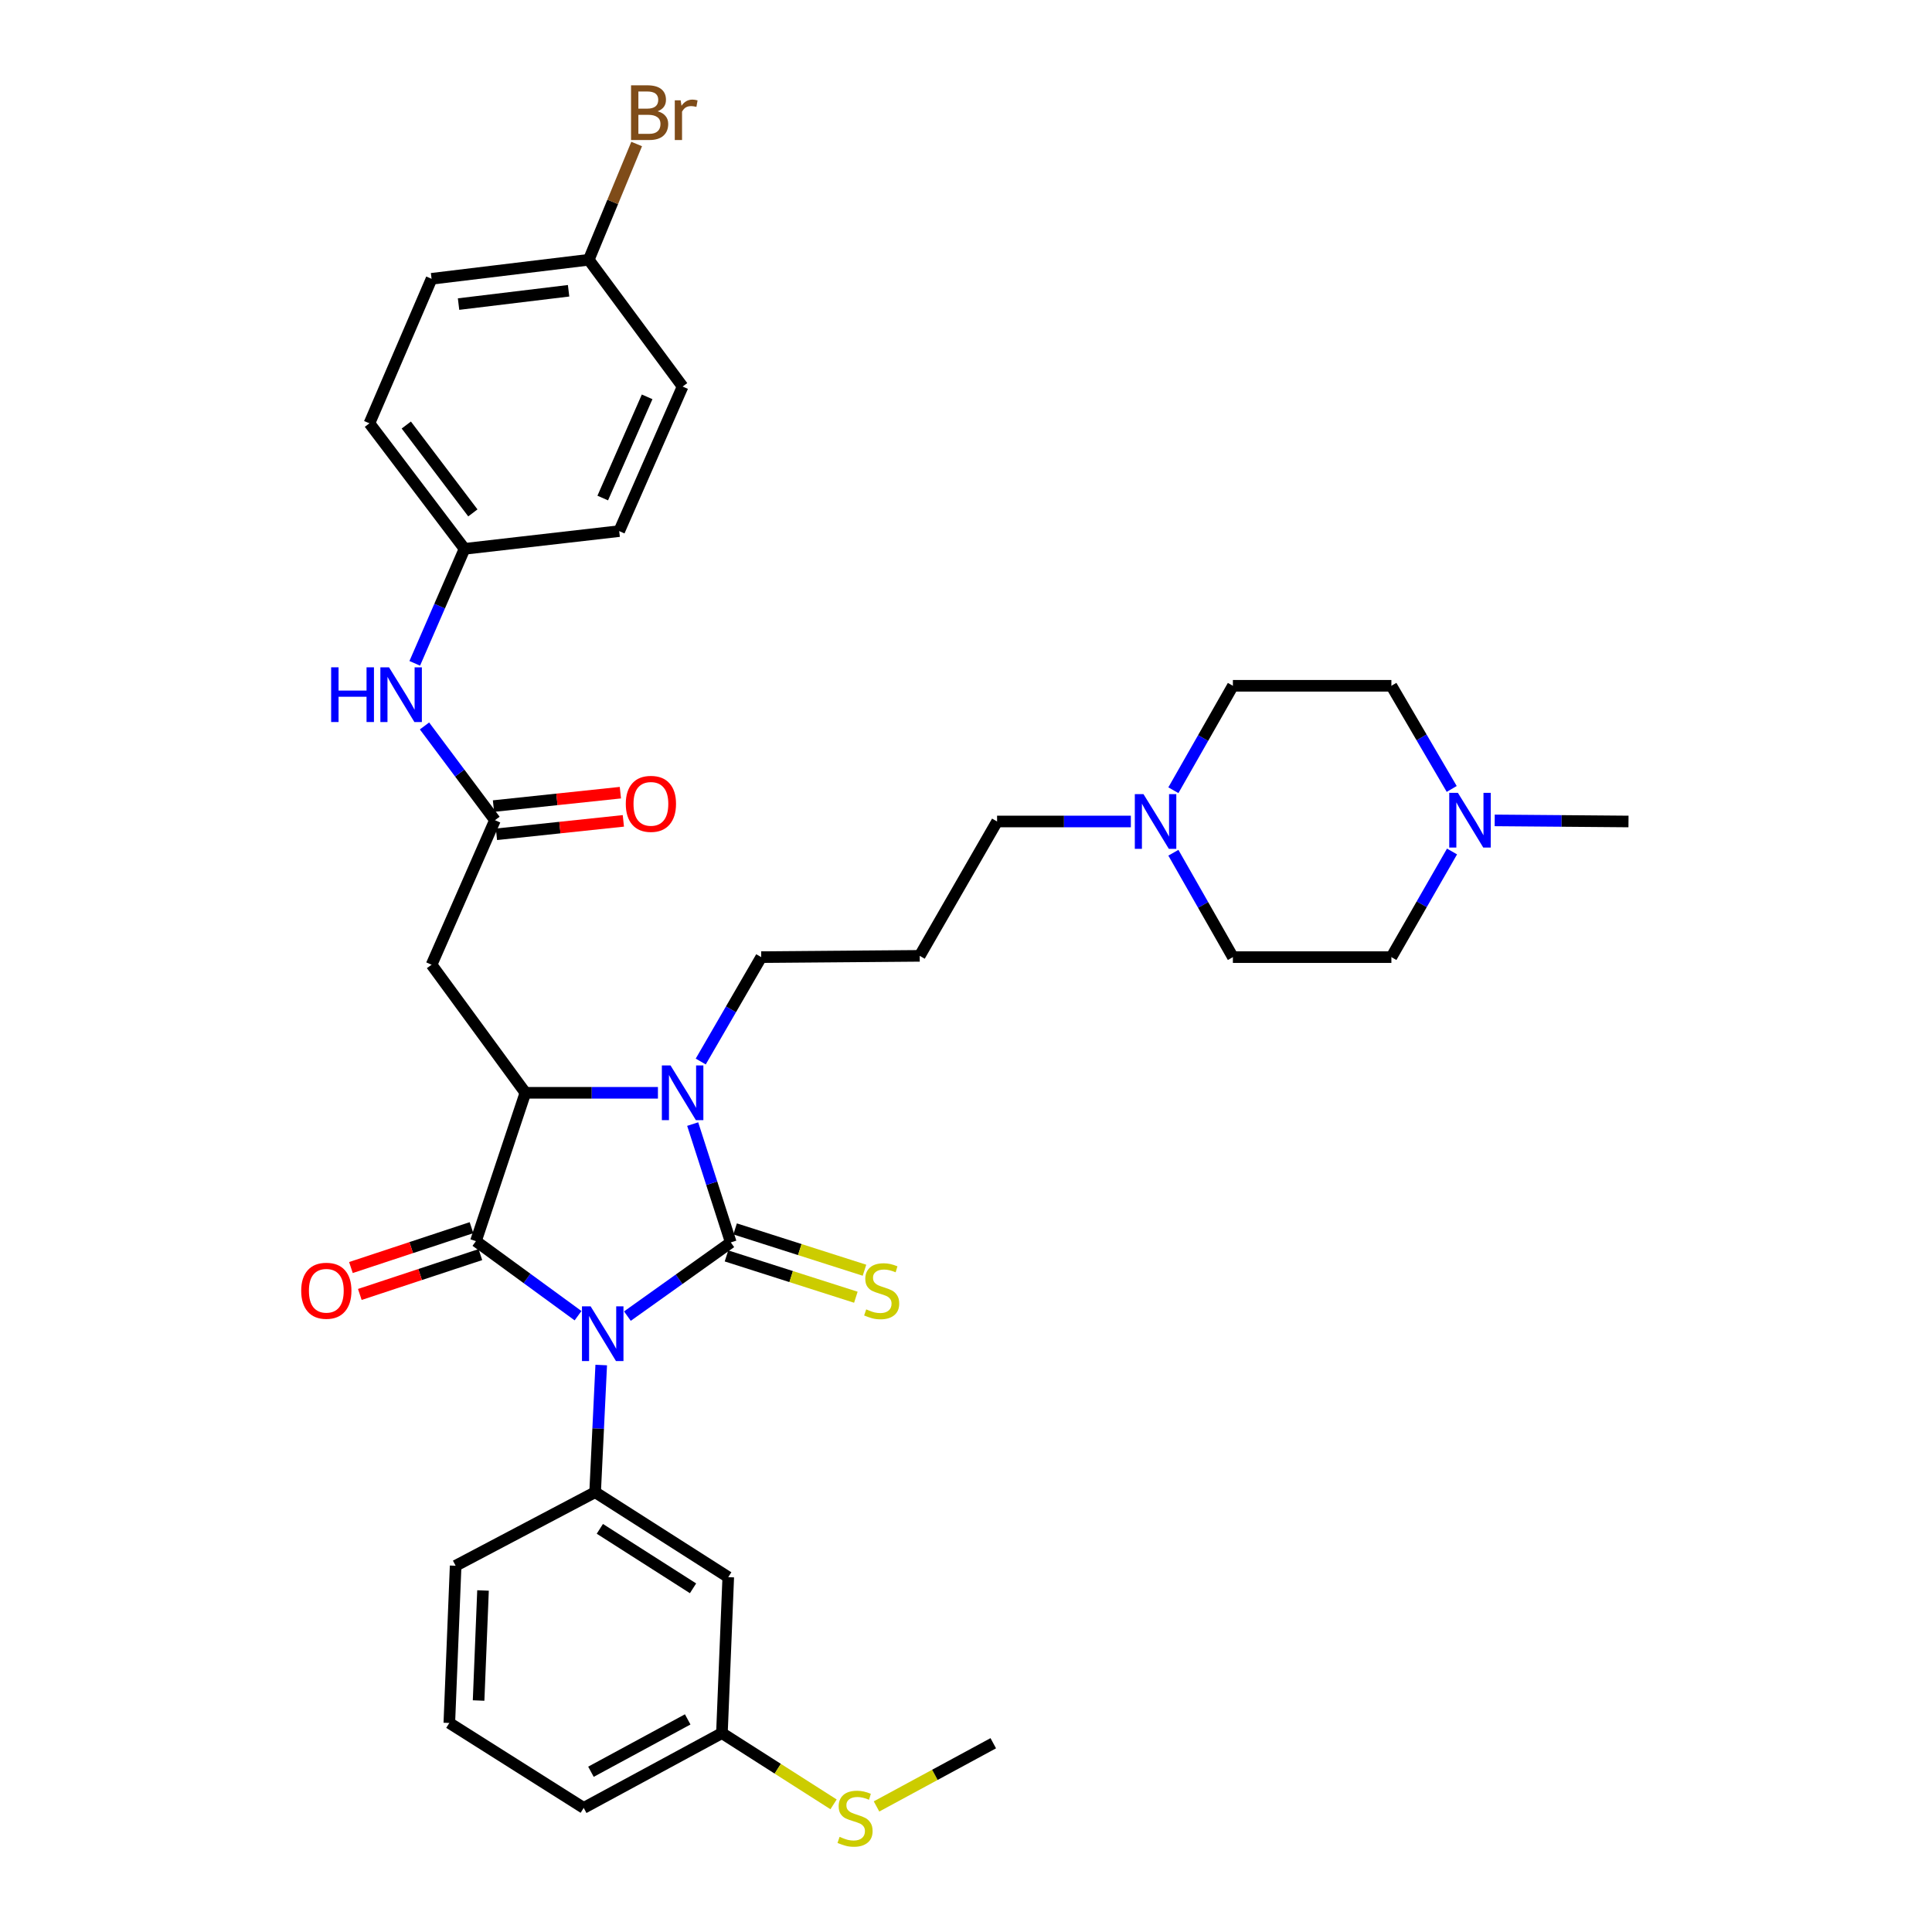 <?xml version='1.0' encoding='iso-8859-1'?>
<svg version='1.1' baseProfile='full'
              xmlns='http://www.w3.org/2000/svg'
                      xmlns:rdkit='http://www.rdkit.org/xml'
                      xmlns:xlink='http://www.w3.org/1999/xlink'
                  xml:space='preserve'
width='1000px' height='1000px' viewBox='0 0 1000 1000'>
<!-- END OF HEADER -->
<rect style='opacity:1.0;fill:#FFFFFF;stroke:none' width='1000' height='1000' x='0' y='0'> </rect>
<path class='bond-0' d='M 324.742,681.218 L 351.5,662.145' style='fill:none;fill-rule:evenodd;stroke:#0000FF;stroke-width:6px;stroke-linecap:butt;stroke-linejoin:miter;stroke-opacity:1' />
<path class='bond-0' d='M 351.5,662.145 L 378.257,643.071' style='fill:none;fill-rule:evenodd;stroke:#000000;stroke-width:6px;stroke-linecap:butt;stroke-linejoin:miter;stroke-opacity:1' />
<path class='bond-1' d='M 299.196,681 L 272.771,661.705' style='fill:none;fill-rule:evenodd;stroke:#0000FF;stroke-width:6px;stroke-linecap:butt;stroke-linejoin:miter;stroke-opacity:1' />
<path class='bond-1' d='M 272.771,661.705 L 246.346,642.411' style='fill:none;fill-rule:evenodd;stroke:#000000;stroke-width:6px;stroke-linecap:butt;stroke-linejoin:miter;stroke-opacity:1' />
<path class='bond-4' d='M 311.19,706.538 L 309.614,739.448' style='fill:none;fill-rule:evenodd;stroke:#0000FF;stroke-width:6px;stroke-linecap:butt;stroke-linejoin:miter;stroke-opacity:1' />
<path class='bond-4' d='M 309.614,739.448 L 308.037,772.357' style='fill:none;fill-rule:evenodd;stroke:#000000;stroke-width:6px;stroke-linecap:butt;stroke-linejoin:miter;stroke-opacity:1' />
<path class='bond-2' d='M 378.257,643.071 L 368.395,612.447' style='fill:none;fill-rule:evenodd;stroke:#000000;stroke-width:6px;stroke-linecap:butt;stroke-linejoin:miter;stroke-opacity:1' />
<path class='bond-2' d='M 368.395,612.447 L 358.533,581.823' style='fill:none;fill-rule:evenodd;stroke:#0000FF;stroke-width:6px;stroke-linecap:butt;stroke-linejoin:miter;stroke-opacity:1' />
<path class='bond-7' d='M 376.025,650.061 L 409.508,660.754' style='fill:none;fill-rule:evenodd;stroke:#000000;stroke-width:6px;stroke-linecap:butt;stroke-linejoin:miter;stroke-opacity:1' />
<path class='bond-7' d='M 409.508,660.754 L 442.99,671.446' style='fill:none;fill-rule:evenodd;stroke:#CCCC00;stroke-width:6px;stroke-linecap:butt;stroke-linejoin:miter;stroke-opacity:1' />
<path class='bond-7' d='M 380.489,636.082 L 413.972,646.774' style='fill:none;fill-rule:evenodd;stroke:#000000;stroke-width:6px;stroke-linecap:butt;stroke-linejoin:miter;stroke-opacity:1' />
<path class='bond-7' d='M 413.972,646.774 L 447.455,657.467' style='fill:none;fill-rule:evenodd;stroke:#CCCC00;stroke-width:6px;stroke-linecap:butt;stroke-linejoin:miter;stroke-opacity:1' />
<path class='bond-3' d='M 246.346,642.411 L 271.945,565.629' style='fill:none;fill-rule:evenodd;stroke:#000000;stroke-width:6px;stroke-linecap:butt;stroke-linejoin:miter;stroke-opacity:1' />
<path class='bond-11' d='M 244.043,635.444 L 212.841,645.758' style='fill:none;fill-rule:evenodd;stroke:#000000;stroke-width:6px;stroke-linecap:butt;stroke-linejoin:miter;stroke-opacity:1' />
<path class='bond-11' d='M 212.841,645.758 L 181.639,656.073' style='fill:none;fill-rule:evenodd;stroke:#FF0000;stroke-width:6px;stroke-linecap:butt;stroke-linejoin:miter;stroke-opacity:1' />
<path class='bond-11' d='M 248.649,649.378 L 217.447,659.692' style='fill:none;fill-rule:evenodd;stroke:#000000;stroke-width:6px;stroke-linecap:butt;stroke-linejoin:miter;stroke-opacity:1' />
<path class='bond-11' d='M 217.447,659.692 L 186.245,670.006' style='fill:none;fill-rule:evenodd;stroke:#FF0000;stroke-width:6px;stroke-linecap:butt;stroke-linejoin:miter;stroke-opacity:1' />
<path class='bond-14' d='M 362.699,549.44 L 378.353,522.424' style='fill:none;fill-rule:evenodd;stroke:#0000FF;stroke-width:6px;stroke-linecap:butt;stroke-linejoin:miter;stroke-opacity:1' />
<path class='bond-14' d='M 378.353,522.424 L 394.008,495.409' style='fill:none;fill-rule:evenodd;stroke:#000000;stroke-width:6px;stroke-linecap:butt;stroke-linejoin:miter;stroke-opacity:1' />
<path class='bond-35' d='M 340.543,565.629 L 306.244,565.629' style='fill:none;fill-rule:evenodd;stroke:#0000FF;stroke-width:6px;stroke-linecap:butt;stroke-linejoin:miter;stroke-opacity:1' />
<path class='bond-35' d='M 306.244,565.629 L 271.945,565.629' style='fill:none;fill-rule:evenodd;stroke:#000000;stroke-width:6px;stroke-linecap:butt;stroke-linejoin:miter;stroke-opacity:1' />
<path class='bond-5' d='M 271.945,565.629 L 223.38,499.339' style='fill:none;fill-rule:evenodd;stroke:#000000;stroke-width:6px;stroke-linecap:butt;stroke-linejoin:miter;stroke-opacity:1' />
<path class='bond-8' d='M 308.037,772.357 L 376.944,816.333' style='fill:none;fill-rule:evenodd;stroke:#000000;stroke-width:6px;stroke-linecap:butt;stroke-linejoin:miter;stroke-opacity:1' />
<path class='bond-8' d='M 310.479,791.324 L 358.714,822.107' style='fill:none;fill-rule:evenodd;stroke:#000000;stroke-width:6px;stroke-linecap:butt;stroke-linejoin:miter;stroke-opacity:1' />
<path class='bond-24' d='M 308.037,772.357 L 235.837,810.431' style='fill:none;fill-rule:evenodd;stroke:#000000;stroke-width:6px;stroke-linecap:butt;stroke-linejoin:miter;stroke-opacity:1' />
<path class='bond-6' d='M 223.38,499.339 L 256.194,424.529' style='fill:none;fill-rule:evenodd;stroke:#000000;stroke-width:6px;stroke-linecap:butt;stroke-linejoin:miter;stroke-opacity:1' />
<path class='bond-12' d='M 256.194,424.529 L 237.959,400.139' style='fill:none;fill-rule:evenodd;stroke:#000000;stroke-width:6px;stroke-linecap:butt;stroke-linejoin:miter;stroke-opacity:1' />
<path class='bond-12' d='M 237.959,400.139 L 219.723,375.748' style='fill:none;fill-rule:evenodd;stroke:#0000FF;stroke-width:6px;stroke-linecap:butt;stroke-linejoin:miter;stroke-opacity:1' />
<path class='bond-13' d='M 256.966,431.826 L 289.807,428.353' style='fill:none;fill-rule:evenodd;stroke:#000000;stroke-width:6px;stroke-linecap:butt;stroke-linejoin:miter;stroke-opacity:1' />
<path class='bond-13' d='M 289.807,428.353 L 322.649,424.88' style='fill:none;fill-rule:evenodd;stroke:#FF0000;stroke-width:6px;stroke-linecap:butt;stroke-linejoin:miter;stroke-opacity:1' />
<path class='bond-13' d='M 255.423,417.233 L 288.264,413.759' style='fill:none;fill-rule:evenodd;stroke:#000000;stroke-width:6px;stroke-linecap:butt;stroke-linejoin:miter;stroke-opacity:1' />
<path class='bond-13' d='M 288.264,413.759 L 321.106,410.286' style='fill:none;fill-rule:evenodd;stroke:#FF0000;stroke-width:6px;stroke-linecap:butt;stroke-linejoin:miter;stroke-opacity:1' />
<path class='bond-15' d='M 376.944,816.333 L 373.667,897.053' style='fill:none;fill-rule:evenodd;stroke:#000000;stroke-width:6px;stroke-linecap:butt;stroke-linejoin:miter;stroke-opacity:1' />
<path class='bond-9' d='M 585.329,425.198 L 550.708,425.198' style='fill:none;fill-rule:evenodd;stroke:#0000FF;stroke-width:6px;stroke-linecap:butt;stroke-linejoin:miter;stroke-opacity:1' />
<path class='bond-9' d='M 550.708,425.198 L 516.087,425.198' style='fill:none;fill-rule:evenodd;stroke:#000000;stroke-width:6px;stroke-linecap:butt;stroke-linejoin:miter;stroke-opacity:1' />
<path class='bond-19' d='M 607.343,441.378 L 622.742,468.394' style='fill:none;fill-rule:evenodd;stroke:#0000FF;stroke-width:6px;stroke-linecap:butt;stroke-linejoin:miter;stroke-opacity:1' />
<path class='bond-19' d='M 622.742,468.394 L 638.142,495.409' style='fill:none;fill-rule:evenodd;stroke:#000000;stroke-width:6px;stroke-linecap:butt;stroke-linejoin:miter;stroke-opacity:1' />
<path class='bond-20' d='M 607.34,409.017 L 622.741,381.989' style='fill:none;fill-rule:evenodd;stroke:#0000FF;stroke-width:6px;stroke-linecap:butt;stroke-linejoin:miter;stroke-opacity:1' />
<path class='bond-20' d='M 622.741,381.989 L 638.142,354.962' style='fill:none;fill-rule:evenodd;stroke:#000000;stroke-width:6px;stroke-linecap:butt;stroke-linejoin:miter;stroke-opacity:1' />
<path class='bond-10' d='M 751.406,408.355 L 735.794,381.658' style='fill:none;fill-rule:evenodd;stroke:#0000FF;stroke-width:6px;stroke-linecap:butt;stroke-linejoin:miter;stroke-opacity:1' />
<path class='bond-10' d='M 735.794,381.658 L 720.182,354.962' style='fill:none;fill-rule:evenodd;stroke:#000000;stroke-width:6px;stroke-linecap:butt;stroke-linejoin:miter;stroke-opacity:1' />
<path class='bond-31' d='M 773.656,424.634 L 808.281,424.916' style='fill:none;fill-rule:evenodd;stroke:#0000FF;stroke-width:6px;stroke-linecap:butt;stroke-linejoin:miter;stroke-opacity:1' />
<path class='bond-31' d='M 808.281,424.916 L 842.906,425.198' style='fill:none;fill-rule:evenodd;stroke:#000000;stroke-width:6px;stroke-linecap:butt;stroke-linejoin:miter;stroke-opacity:1' />
<path class='bond-38' d='M 751.565,440.732 L 735.874,468.071' style='fill:none;fill-rule:evenodd;stroke:#0000FF;stroke-width:6px;stroke-linecap:butt;stroke-linejoin:miter;stroke-opacity:1' />
<path class='bond-38' d='M 735.874,468.071 L 720.182,495.409' style='fill:none;fill-rule:evenodd;stroke:#000000;stroke-width:6px;stroke-linecap:butt;stroke-linejoin:miter;stroke-opacity:1' />
<path class='bond-16' d='M 214.673,343.343 L 227.558,313.712' style='fill:none;fill-rule:evenodd;stroke:#0000FF;stroke-width:6px;stroke-linecap:butt;stroke-linejoin:miter;stroke-opacity:1' />
<path class='bond-16' d='M 227.558,313.712 L 240.443,284.082' style='fill:none;fill-rule:evenodd;stroke:#000000;stroke-width:6px;stroke-linecap:butt;stroke-linejoin:miter;stroke-opacity:1' />
<path class='bond-21' d='M 394.008,495.409 L 476.041,494.749' style='fill:none;fill-rule:evenodd;stroke:#000000;stroke-width:6px;stroke-linecap:butt;stroke-linejoin:miter;stroke-opacity:1' />
<path class='bond-23' d='M 373.667,897.053 L 402.559,915.492' style='fill:none;fill-rule:evenodd;stroke:#000000;stroke-width:6px;stroke-linecap:butt;stroke-linejoin:miter;stroke-opacity:1' />
<path class='bond-23' d='M 402.559,915.492 L 431.45,933.93' style='fill:none;fill-rule:evenodd;stroke:#CCCC00;stroke-width:6px;stroke-linecap:butt;stroke-linejoin:miter;stroke-opacity:1' />
<path class='bond-36' d='M 373.667,897.053 L 302.127,935.771' style='fill:none;fill-rule:evenodd;stroke:#000000;stroke-width:6px;stroke-linecap:butt;stroke-linejoin:miter;stroke-opacity:1' />
<path class='bond-36' d='M 355.951,889.955 L 305.873,917.057' style='fill:none;fill-rule:evenodd;stroke:#000000;stroke-width:6px;stroke-linecap:butt;stroke-linejoin:miter;stroke-opacity:1' />
<path class='bond-27' d='M 240.443,284.082 L 320.495,274.902' style='fill:none;fill-rule:evenodd;stroke:#000000;stroke-width:6px;stroke-linecap:butt;stroke-linejoin:miter;stroke-opacity:1' />
<path class='bond-28' d='M 240.443,284.082 L 191.217,219.113' style='fill:none;fill-rule:evenodd;stroke:#000000;stroke-width:6px;stroke-linecap:butt;stroke-linejoin:miter;stroke-opacity:1' />
<path class='bond-28' d='M 244.756,265.474 L 210.298,219.996' style='fill:none;fill-rule:evenodd;stroke:#000000;stroke-width:6px;stroke-linecap:butt;stroke-linejoin:miter;stroke-opacity:1' />
<path class='bond-17' d='M 720.182,495.409 L 638.142,495.409' style='fill:none;fill-rule:evenodd;stroke:#000000;stroke-width:6px;stroke-linecap:butt;stroke-linejoin:miter;stroke-opacity:1' />
<path class='bond-18' d='M 720.182,354.962 L 638.142,354.962' style='fill:none;fill-rule:evenodd;stroke:#000000;stroke-width:6px;stroke-linecap:butt;stroke-linejoin:miter;stroke-opacity:1' />
<path class='bond-25' d='M 476.041,494.749 L 516.087,425.198' style='fill:none;fill-rule:evenodd;stroke:#000000;stroke-width:6px;stroke-linecap:butt;stroke-linejoin:miter;stroke-opacity:1' />
<path class='bond-22' d='M 304.744,134.455 L 223.38,144.304' style='fill:none;fill-rule:evenodd;stroke:#000000;stroke-width:6px;stroke-linecap:butt;stroke-linejoin:miter;stroke-opacity:1' />
<path class='bond-22' d='M 294.303,150.501 L 237.348,157.395' style='fill:none;fill-rule:evenodd;stroke:#000000;stroke-width:6px;stroke-linecap:butt;stroke-linejoin:miter;stroke-opacity:1' />
<path class='bond-26' d='M 304.744,134.455 L 317.139,104.496' style='fill:none;fill-rule:evenodd;stroke:#000000;stroke-width:6px;stroke-linecap:butt;stroke-linejoin:miter;stroke-opacity:1' />
<path class='bond-26' d='M 317.139,104.496 L 329.535,74.537' style='fill:none;fill-rule:evenodd;stroke:#7F4C19;stroke-width:6px;stroke-linecap:butt;stroke-linejoin:miter;stroke-opacity:1' />
<path class='bond-37' d='M 304.744,134.455 L 353.318,200.076' style='fill:none;fill-rule:evenodd;stroke:#000000;stroke-width:6px;stroke-linecap:butt;stroke-linejoin:miter;stroke-opacity:1' />
<path class='bond-34' d='M 453.688,935.012 L 483.901,918.654' style='fill:none;fill-rule:evenodd;stroke:#CCCC00;stroke-width:6px;stroke-linecap:butt;stroke-linejoin:miter;stroke-opacity:1' />
<path class='bond-34' d='M 483.901,918.654 L 514.114,902.296' style='fill:none;fill-rule:evenodd;stroke:#000000;stroke-width:6px;stroke-linecap:butt;stroke-linejoin:miter;stroke-opacity:1' />
<path class='bond-32' d='M 235.837,810.431 L 232.568,891.803' style='fill:none;fill-rule:evenodd;stroke:#000000;stroke-width:6px;stroke-linecap:butt;stroke-linejoin:miter;stroke-opacity:1' />
<path class='bond-32' d='M 250.01,823.226 L 247.721,880.186' style='fill:none;fill-rule:evenodd;stroke:#000000;stroke-width:6px;stroke-linecap:butt;stroke-linejoin:miter;stroke-opacity:1' />
<path class='bond-30' d='M 320.495,274.902 L 353.318,200.076' style='fill:none;fill-rule:evenodd;stroke:#000000;stroke-width:6px;stroke-linecap:butt;stroke-linejoin:miter;stroke-opacity:1' />
<path class='bond-30' d='M 311.979,257.783 L 334.955,205.405' style='fill:none;fill-rule:evenodd;stroke:#000000;stroke-width:6px;stroke-linecap:butt;stroke-linejoin:miter;stroke-opacity:1' />
<path class='bond-29' d='M 191.217,219.113 L 223.38,144.304' style='fill:none;fill-rule:evenodd;stroke:#000000;stroke-width:6px;stroke-linecap:butt;stroke-linejoin:miter;stroke-opacity:1' />
<path class='bond-33' d='M 232.568,891.803 L 302.127,935.771' style='fill:none;fill-rule:evenodd;stroke:#000000;stroke-width:6px;stroke-linecap:butt;stroke-linejoin:miter;stroke-opacity:1' />
<path  class='atom-0' d='M 305.707 676.165
L 314.987 691.165
Q 315.907 692.645, 317.387 695.325
Q 318.867 698.005, 318.947 698.165
L 318.947 676.165
L 322.707 676.165
L 322.707 704.485
L 318.827 704.485
L 308.867 688.085
Q 307.707 686.165, 306.467 683.965
Q 305.267 681.765, 304.907 681.085
L 304.907 704.485
L 301.227 704.485
L 301.227 676.165
L 305.707 676.165
' fill='#0000FF'/>
<path  class='atom-3' d='M 347.058 551.469
L 356.338 566.469
Q 357.258 567.949, 358.738 570.629
Q 360.218 573.309, 360.298 573.469
L 360.298 551.469
L 364.058 551.469
L 364.058 579.789
L 360.178 579.789
L 350.218 563.389
Q 349.058 561.469, 347.818 559.269
Q 346.618 557.069, 346.258 556.389
L 346.258 579.789
L 342.578 579.789
L 342.578 551.469
L 347.058 551.469
' fill='#0000FF'/>
<path  class='atom-8' d='M 448.352 677.731
Q 448.672 677.851, 449.992 678.411
Q 451.312 678.971, 452.752 679.331
Q 454.232 679.651, 455.672 679.651
Q 458.352 679.651, 459.912 678.371
Q 461.472 677.051, 461.472 674.771
Q 461.472 673.211, 460.672 672.251
Q 459.912 671.291, 458.712 670.771
Q 457.512 670.251, 455.512 669.651
Q 452.992 668.891, 451.472 668.171
Q 449.992 667.451, 448.912 665.931
Q 447.872 664.411, 447.872 661.851
Q 447.872 658.291, 450.272 656.091
Q 452.712 653.891, 457.512 653.891
Q 460.792 653.891, 464.512 655.451
L 463.592 658.531
Q 460.192 657.131, 457.632 657.131
Q 454.872 657.131, 453.352 658.291
Q 451.832 659.411, 451.872 661.371
Q 451.872 662.891, 452.632 663.811
Q 453.432 664.731, 454.552 665.251
Q 455.712 665.771, 457.632 666.371
Q 460.192 667.171, 461.712 667.971
Q 463.232 668.771, 464.312 670.411
Q 465.432 672.011, 465.432 674.771
Q 465.432 678.691, 462.792 680.811
Q 460.192 682.891, 455.832 682.891
Q 453.312 682.891, 451.392 682.331
Q 449.512 681.811, 447.272 680.891
L 448.352 677.731
' fill='#CCCC00'/>
<path  class='atom-10' d='M 591.86 411.038
L 601.14 426.038
Q 602.06 427.518, 603.54 430.198
Q 605.02 432.878, 605.1 433.038
L 605.1 411.038
L 608.86 411.038
L 608.86 439.358
L 604.98 439.358
L 595.02 422.958
Q 593.86 421.038, 592.62 418.838
Q 591.42 416.638, 591.06 415.958
L 591.06 439.358
L 587.38 439.358
L 587.38 411.038
L 591.86 411.038
' fill='#0000FF'/>
<path  class='atom-11' d='M 754.605 410.369
L 763.885 425.369
Q 764.805 426.849, 766.285 429.529
Q 767.765 432.209, 767.845 432.369
L 767.845 410.369
L 771.605 410.369
L 771.605 438.689
L 767.725 438.689
L 757.765 422.289
Q 756.605 420.369, 755.365 418.169
Q 754.165 415.969, 753.805 415.289
L 753.805 438.689
L 750.125 438.689
L 750.125 410.369
L 754.605 410.369
' fill='#0000FF'/>
<path  class='atom-12' d='M 155.903 668.091
Q 155.903 661.291, 159.263 657.491
Q 162.623 653.691, 168.903 653.691
Q 175.183 653.691, 178.543 657.491
Q 181.903 661.291, 181.903 668.091
Q 181.903 674.971, 178.503 678.891
Q 175.103 682.771, 168.903 682.771
Q 162.663 682.771, 159.263 678.891
Q 155.903 675.011, 155.903 668.091
M 168.903 679.571
Q 173.223 679.571, 175.543 676.691
Q 177.903 673.771, 177.903 668.091
Q 177.903 662.531, 175.543 659.731
Q 173.223 656.891, 168.903 656.891
Q 164.583 656.891, 162.223 659.691
Q 159.903 662.491, 159.903 668.091
Q 159.903 673.811, 162.223 676.691
Q 164.583 679.571, 168.903 679.571
' fill='#FF0000'/>
<path  class='atom-13' d='M 171.4 345.4
L 175.24 345.4
L 175.24 357.44
L 189.72 357.44
L 189.72 345.4
L 193.56 345.4
L 193.56 373.72
L 189.72 373.72
L 189.72 360.64
L 175.24 360.64
L 175.24 373.72
L 171.4 373.72
L 171.4 345.4
' fill='#0000FF'/>
<path  class='atom-13' d='M 201.36 345.4
L 210.64 360.4
Q 211.56 361.88, 213.04 364.56
Q 214.52 367.24, 214.6 367.4
L 214.6 345.4
L 218.36 345.4
L 218.36 373.72
L 214.48 373.72
L 204.52 357.32
Q 203.36 355.4, 202.12 353.2
Q 200.92 351, 200.56 350.32
L 200.56 373.72
L 196.88 373.72
L 196.88 345.4
L 201.36 345.4
' fill='#0000FF'/>
<path  class='atom-14' d='M 323.906 416.073
Q 323.906 409.273, 327.266 405.473
Q 330.626 401.673, 336.906 401.673
Q 343.186 401.673, 346.546 405.473
Q 349.906 409.273, 349.906 416.073
Q 349.906 422.953, 346.506 426.873
Q 343.106 430.753, 336.906 430.753
Q 330.666 430.753, 327.266 426.873
Q 323.906 422.993, 323.906 416.073
M 336.906 427.553
Q 341.226 427.553, 343.546 424.673
Q 345.906 421.753, 345.906 416.073
Q 345.906 410.513, 343.546 407.713
Q 341.226 404.873, 336.906 404.873
Q 332.586 404.873, 330.226 407.673
Q 327.906 410.473, 327.906 416.073
Q 327.906 421.793, 330.226 424.673
Q 332.586 427.553, 336.906 427.553
' fill='#FF0000'/>
<path  class='atom-24' d='M 434.574 950.749
Q 434.894 950.869, 436.214 951.429
Q 437.534 951.989, 438.974 952.349
Q 440.454 952.669, 441.894 952.669
Q 444.574 952.669, 446.134 951.389
Q 447.694 950.069, 447.694 947.789
Q 447.694 946.229, 446.894 945.269
Q 446.134 944.309, 444.934 943.789
Q 443.734 943.269, 441.734 942.669
Q 439.214 941.909, 437.694 941.189
Q 436.214 940.469, 435.134 938.949
Q 434.094 937.429, 434.094 934.869
Q 434.094 931.309, 436.494 929.109
Q 438.934 926.909, 443.734 926.909
Q 447.014 926.909, 450.734 928.469
L 449.814 931.549
Q 446.414 930.149, 443.854 930.149
Q 441.094 930.149, 439.574 931.309
Q 438.054 932.429, 438.094 934.389
Q 438.094 935.909, 438.854 936.829
Q 439.654 937.749, 440.774 938.269
Q 441.934 938.789, 443.854 939.389
Q 446.414 940.189, 447.934 940.989
Q 449.454 941.789, 450.534 943.429
Q 451.654 945.029, 451.654 947.789
Q 451.654 951.709, 449.014 953.829
Q 446.414 955.909, 442.054 955.909
Q 439.534 955.909, 437.614 955.349
Q 435.734 954.829, 433.494 953.909
L 434.574 950.749
' fill='#CCCC00'/>
<path  class='atom-27' d='M 340.386 57.597
Q 343.106 58.357, 344.466 60.037
Q 345.866 61.677, 345.866 64.117
Q 345.866 68.037, 343.346 70.277
Q 340.866 72.477, 336.146 72.477
L 326.626 72.477
L 326.626 44.157
L 334.986 44.157
Q 339.826 44.157, 342.266 46.117
Q 344.706 48.077, 344.706 51.677
Q 344.706 55.957, 340.386 57.597
M 330.426 47.357
L 330.426 56.237
L 334.986 56.237
Q 337.786 56.237, 339.226 55.117
Q 340.706 53.957, 340.706 51.677
Q 340.706 47.357, 334.986 47.357
L 330.426 47.357
M 336.146 69.277
Q 338.906 69.277, 340.386 67.957
Q 341.866 66.637, 341.866 64.117
Q 341.866 61.797, 340.226 60.637
Q 338.626 59.437, 335.546 59.437
L 330.426 59.437
L 330.426 69.277
L 336.146 69.277
' fill='#7F4C19'/>
<path  class='atom-27' d='M 352.306 51.917
L 352.746 54.757
Q 354.906 51.557, 358.426 51.557
Q 359.546 51.557, 361.066 51.957
L 360.466 55.317
Q 358.746 54.917, 357.786 54.917
Q 356.106 54.917, 354.986 55.597
Q 353.906 56.237, 353.026 57.797
L 353.026 72.477
L 349.266 72.477
L 349.266 51.917
L 352.306 51.917
' fill='#7F4C19'/>
</svg>
